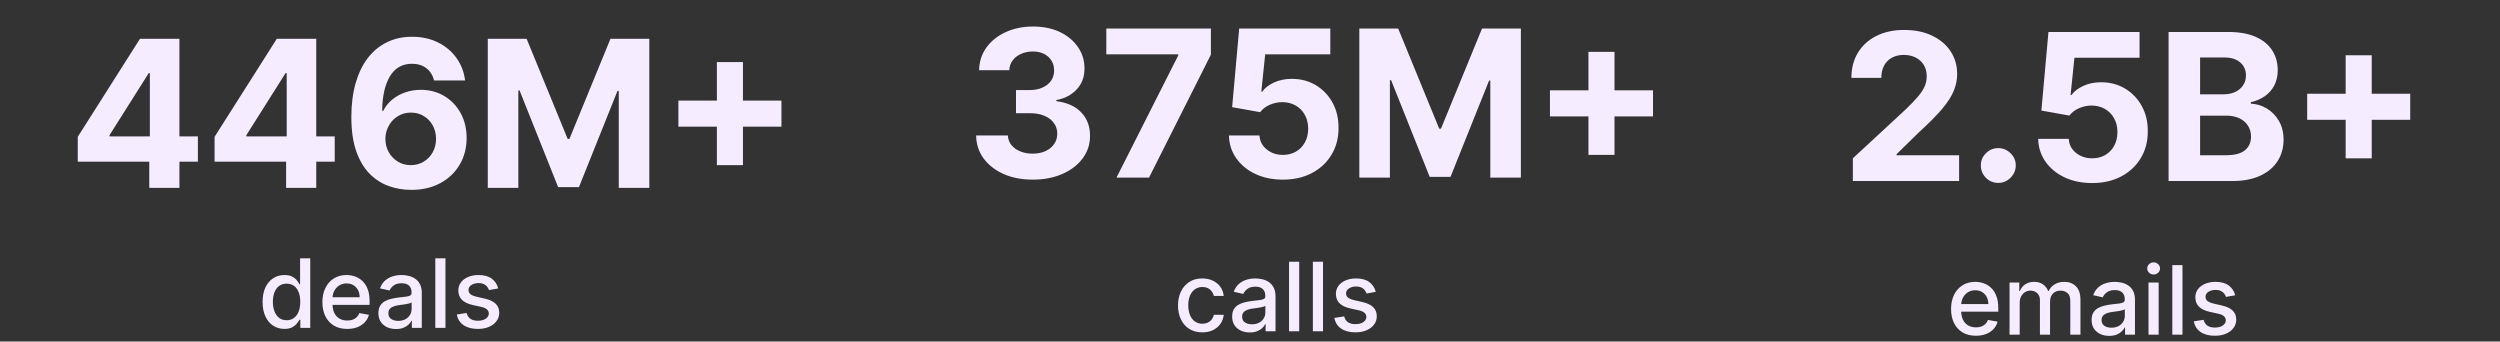 <svg width="732" height="100" viewBox="0 0 732 100" fill="none" xmlns="http://www.w3.org/2000/svg">
<rect x="0" y="0" width="732" height="100" fill="#333333" stroke="none"/>
<path d="M83.272 96.298C82.04 96.298 80.939 95.983 79.971 95.354C79.01 94.717 78.255 93.812 77.704 92.639C77.161 91.459 76.889 90.044 76.889 88.394C76.889 86.743 77.164 85.331 77.714 84.158C78.271 82.984 79.033 82.086 80.001 81.463C80.969 80.84 82.066 80.528 83.292 80.528C84.24 80.528 85.003 80.688 85.579 81.006C86.163 81.317 86.614 81.682 86.932 82.099C87.257 82.517 87.508 82.885 87.687 83.203H87.866V75.636H90.839V96H87.936V93.624H87.687C87.508 93.948 87.25 94.32 86.912 94.737C86.58 95.155 86.123 95.519 85.54 95.831C84.956 96.142 84.201 96.298 83.272 96.298ZM83.929 93.763C84.784 93.763 85.507 93.537 86.096 93.087C86.693 92.629 87.144 91.996 87.449 91.188C87.76 90.379 87.916 89.438 87.916 88.364C87.916 87.303 87.764 86.375 87.459 85.579C87.154 84.784 86.706 84.164 86.116 83.72C85.526 83.276 84.797 83.054 83.929 83.054C83.034 83.054 82.288 83.286 81.692 83.75C81.095 84.214 80.644 84.847 80.339 85.649C80.041 86.451 79.892 87.356 79.892 88.364C79.892 89.385 80.044 90.303 80.349 91.118C80.654 91.933 81.105 92.579 81.701 93.057C82.305 93.528 83.047 93.763 83.929 93.763ZM101.665 96.308C100.16 96.308 98.864 95.987 97.777 95.344C96.697 94.694 95.861 93.783 95.272 92.609C94.688 91.43 94.397 90.047 94.397 88.463C94.397 86.899 94.688 85.52 95.272 84.327C95.861 83.133 96.683 82.202 97.737 81.533C98.798 80.863 100.038 80.528 101.456 80.528C102.318 80.528 103.153 80.671 103.962 80.956C104.771 81.241 105.496 81.688 106.139 82.298C106.782 82.908 107.289 83.7 107.661 84.675C108.032 85.642 108.218 86.819 108.218 88.204V89.258H96.077V87.031H105.304C105.304 86.249 105.145 85.556 104.827 84.953C104.509 84.343 104.061 83.863 103.485 83.511C102.914 83.16 102.245 82.984 101.476 82.984C100.641 82.984 99.912 83.19 99.288 83.601C98.672 84.005 98.195 84.535 97.857 85.192C97.525 85.841 97.36 86.547 97.36 87.31V89.05C97.36 90.07 97.538 90.939 97.897 91.655C98.261 92.371 98.768 92.918 99.418 93.296C100.067 93.667 100.826 93.852 101.695 93.852C102.258 93.852 102.772 93.773 103.236 93.614C103.7 93.448 104.101 93.203 104.439 92.878C104.777 92.553 105.036 92.152 105.215 91.675L108.029 92.182C107.803 93.01 107.399 93.736 106.816 94.359C106.239 94.976 105.513 95.456 104.638 95.801C103.77 96.139 102.779 96.308 101.665 96.308ZM115.961 96.338C114.993 96.338 114.118 96.159 113.336 95.801C112.554 95.437 111.934 94.91 111.476 94.22C111.026 93.531 110.8 92.686 110.8 91.685C110.8 90.823 110.966 90.114 111.297 89.557C111.629 89 112.076 88.559 112.64 88.234C113.203 87.91 113.833 87.664 114.529 87.499C115.225 87.333 115.934 87.207 116.657 87.121C117.572 87.015 118.314 86.928 118.884 86.862C119.454 86.789 119.868 86.673 120.127 86.514C120.385 86.355 120.515 86.097 120.515 85.739V85.669C120.515 84.801 120.269 84.128 119.779 83.651C119.295 83.173 118.573 82.935 117.611 82.935C116.61 82.935 115.822 83.157 115.245 83.601C114.675 84.038 114.28 84.526 114.062 85.062L111.268 84.426C111.599 83.498 112.083 82.749 112.719 82.179C113.362 81.602 114.101 81.185 114.937 80.926C115.772 80.661 116.65 80.528 117.572 80.528C118.181 80.528 118.828 80.601 119.51 80.747C120.2 80.886 120.843 81.145 121.439 81.523C122.043 81.901 122.537 82.441 122.921 83.144C123.305 83.84 123.498 84.744 123.498 85.858V96H120.594V93.912H120.475C120.283 94.296 119.994 94.674 119.61 95.046C119.225 95.417 118.732 95.725 118.128 95.97C117.525 96.215 116.803 96.338 115.961 96.338ZM116.607 93.952C117.429 93.952 118.132 93.789 118.715 93.465C119.305 93.14 119.752 92.715 120.057 92.192C120.369 91.662 120.525 91.095 120.525 90.492V88.523C120.419 88.629 120.213 88.728 119.908 88.821C119.61 88.907 119.269 88.983 118.884 89.05C118.5 89.109 118.125 89.166 117.76 89.219C117.396 89.265 117.091 89.305 116.846 89.338C116.269 89.411 115.742 89.534 115.265 89.706C114.794 89.878 114.416 90.127 114.131 90.452C113.853 90.77 113.714 91.194 113.714 91.724C113.714 92.46 113.985 93.017 114.529 93.395C115.073 93.766 115.765 93.952 116.607 93.952ZM130.431 75.636V96H127.458V75.636H130.431ZM145.875 84.456L143.18 84.933C143.068 84.588 142.889 84.26 142.643 83.949C142.405 83.637 142.08 83.382 141.669 83.183C141.258 82.984 140.744 82.885 140.128 82.885C139.286 82.885 138.583 83.074 138.02 83.452C137.456 83.823 137.175 84.303 137.175 84.894C137.175 85.404 137.363 85.815 137.741 86.126C138.119 86.438 138.729 86.693 139.571 86.892L141.997 87.449C143.402 87.774 144.45 88.274 145.139 88.95C145.828 89.626 146.173 90.505 146.173 91.585C146.173 92.5 145.908 93.315 145.378 94.031C144.854 94.74 144.122 95.297 143.18 95.702C142.246 96.106 141.162 96.308 139.929 96.308C138.219 96.308 136.823 95.944 135.743 95.215C134.662 94.479 133.999 93.435 133.754 92.082L136.628 91.645C136.807 92.394 137.175 92.961 137.731 93.345C138.288 93.723 139.014 93.912 139.909 93.912C140.883 93.912 141.662 93.71 142.246 93.305C142.829 92.894 143.121 92.394 143.121 91.804C143.121 91.327 142.942 90.926 142.584 90.601C142.232 90.276 141.692 90.031 140.963 89.865L138.378 89.298C136.952 88.974 135.898 88.456 135.216 87.747C134.54 87.038 134.202 86.14 134.202 85.053C134.202 84.151 134.453 83.362 134.957 82.686C135.461 82.01 136.157 81.483 137.045 81.105C137.934 80.721 138.951 80.528 140.098 80.528C141.748 80.528 143.048 80.886 143.996 81.602C144.943 82.312 145.57 83.263 145.875 84.456Z" fill="#F5EDFF"/>
<path d="M22.766 47.33V40.064L40.983 11.364H47.247V21.421H43.54L32.056 39.595V39.936H57.943V47.33H22.766ZM43.711 55V45.114L43.881 41.896V11.364H52.532V55H43.711ZM62.83 47.33V40.064L81.047 11.364H87.311V21.421H83.604L72.12 39.595V39.936H98.007V47.33H62.83ZM83.775 55V45.114L83.945 41.896V11.364H92.596V55H83.775ZM120.302 55.597C118.057 55.582 115.891 55.206 113.803 54.467C111.729 53.729 109.868 52.528 108.221 50.867C106.573 49.205 105.266 47.003 104.3 44.261C103.349 41.52 102.873 38.153 102.873 34.162C102.887 30.497 103.306 27.223 104.13 24.34C104.968 21.442 106.161 18.984 107.709 16.967C109.272 14.95 111.14 13.416 113.313 12.365C115.486 11.3 117.922 10.767 120.621 10.767C123.533 10.767 126.104 11.335 128.334 12.472C130.564 13.594 132.354 15.121 133.704 17.053C135.067 18.984 135.891 21.151 136.175 23.551H127.077C126.722 22.031 125.976 20.838 124.84 19.972C123.704 19.105 122.297 18.672 120.621 18.672C117.78 18.672 115.621 19.908 114.144 22.379C112.681 24.851 111.935 28.21 111.907 32.457H112.205C112.858 31.165 113.739 30.064 114.847 29.155C115.969 28.232 117.241 27.528 118.661 27.046C120.096 26.548 121.608 26.3 123.199 26.3C125.785 26.3 128.086 26.91 130.103 28.132C132.12 29.34 133.711 31.001 134.876 33.118C136.04 35.234 136.623 37.656 136.623 40.383C136.623 43.338 135.934 45.966 134.556 48.267C133.192 50.568 131.282 52.372 128.824 53.679C126.381 54.972 123.54 55.611 120.302 55.597ZM120.259 48.352C121.68 48.352 122.951 48.011 124.073 47.33C125.195 46.648 126.076 45.724 126.715 44.56C127.354 43.395 127.674 42.088 127.674 40.639C127.674 39.19 127.354 37.891 126.715 36.74C126.09 35.59 125.224 34.673 124.116 33.992C123.008 33.31 121.743 32.969 120.323 32.969C119.258 32.969 118.27 33.168 117.361 33.565C116.466 33.963 115.678 34.517 114.996 35.227C114.329 35.938 113.803 36.761 113.42 37.699C113.036 38.622 112.844 39.609 112.844 40.66C112.844 42.067 113.164 43.352 113.803 44.517C114.456 45.682 115.337 46.612 116.445 47.308C117.567 48.004 118.839 48.352 120.259 48.352ZM142.82 11.364H154.197L166.214 40.682H166.726L178.743 11.364H190.121V55H181.172V26.598H180.81L169.517 54.787H163.423L152.131 26.491H151.768V55H142.82V11.364ZM209.906 48.352V18.182H217.534V48.352H209.906ZM198.635 37.081V29.453H228.805V37.081H198.635Z" fill="#F5EDFF"/>
<path d="M352.039 97.308C350.561 97.308 349.288 96.974 348.221 96.304C347.16 95.628 346.345 94.697 345.775 93.51C345.205 92.323 344.92 90.965 344.92 89.433C344.92 87.882 345.212 86.513 345.795 85.327C346.378 84.133 347.2 83.202 348.261 82.533C349.321 81.863 350.571 81.528 352.009 81.528C353.169 81.528 354.204 81.744 355.112 82.175C356.02 82.599 356.752 83.195 357.309 83.965C357.873 84.733 358.207 85.632 358.313 86.659H355.42C355.261 85.943 354.896 85.327 354.326 84.81C353.763 84.293 353.007 84.034 352.059 84.034C351.231 84.034 350.505 84.253 349.882 84.69C349.265 85.121 348.785 85.738 348.44 86.54C348.095 87.335 347.923 88.276 347.923 89.364C347.923 90.477 348.092 91.438 348.43 92.247C348.768 93.056 349.245 93.682 349.862 94.126C350.485 94.57 351.217 94.793 352.059 94.793C352.623 94.793 353.133 94.69 353.59 94.484C354.054 94.272 354.442 93.971 354.754 93.579C355.072 93.188 355.294 92.718 355.42 92.168H358.313C358.207 93.155 357.886 94.037 357.349 94.812C356.812 95.588 356.093 96.198 355.191 96.642C354.296 97.086 353.246 97.308 352.039 97.308ZM365.937 97.338C364.97 97.338 364.095 97.159 363.312 96.801C362.53 96.437 361.91 95.91 361.453 95.22C361.002 94.531 360.777 93.686 360.777 92.685C360.777 91.823 360.943 91.114 361.274 90.557C361.605 90 362.053 89.559 362.616 89.234C363.18 88.91 363.809 88.664 364.506 88.499C365.202 88.333 365.911 88.207 366.633 88.121C367.548 88.015 368.291 87.928 368.861 87.862C369.431 87.789 369.845 87.673 370.104 87.514C370.362 87.355 370.491 87.097 370.491 86.739V86.669C370.491 85.801 370.246 85.128 369.756 84.651C369.272 84.173 368.549 83.935 367.588 83.935C366.587 83.935 365.798 84.157 365.221 84.601C364.651 85.038 364.257 85.526 364.038 86.062L361.244 85.426C361.576 84.498 362.059 83.749 362.696 83.179C363.339 82.602 364.078 82.185 364.913 81.926C365.748 81.661 366.627 81.528 367.548 81.528C368.158 81.528 368.804 81.601 369.487 81.747C370.176 81.886 370.819 82.145 371.416 82.523C372.019 82.901 372.513 83.441 372.898 84.144C373.282 84.84 373.474 85.744 373.474 86.858V97H370.571V94.912H370.452C370.259 95.296 369.971 95.674 369.586 96.046C369.202 96.417 368.708 96.725 368.105 96.97C367.502 97.215 366.779 97.338 365.937 97.338ZM366.584 94.952C367.406 94.952 368.108 94.789 368.692 94.465C369.282 94.14 369.729 93.715 370.034 93.192C370.345 92.662 370.501 92.095 370.501 91.492V89.523C370.395 89.629 370.19 89.728 369.885 89.821C369.586 89.907 369.245 89.983 368.861 90.05C368.476 90.109 368.102 90.166 367.737 90.219C367.372 90.265 367.068 90.305 366.822 90.338C366.246 90.411 365.719 90.534 365.241 90.706C364.771 90.878 364.393 91.127 364.108 91.452C363.829 91.77 363.69 92.194 363.69 92.724C363.69 93.46 363.962 94.017 364.506 94.395C365.049 94.766 365.742 94.952 366.584 94.952ZM380.407 76.636V97H377.434V76.636H380.407ZM387.38 76.636V97H384.407V76.636H387.38ZM402.824 85.456L400.129 85.933C400.017 85.588 399.838 85.26 399.593 84.949C399.354 84.637 399.029 84.382 398.618 84.183C398.207 83.984 397.693 83.885 397.077 83.885C396.235 83.885 395.532 84.074 394.969 84.452C394.405 84.823 394.124 85.303 394.124 85.894C394.124 86.404 394.313 86.815 394.691 87.126C395.068 87.438 395.678 87.693 396.52 87.892L398.946 88.449C400.352 88.774 401.399 89.274 402.088 89.95C402.778 90.626 403.122 91.505 403.122 92.585C403.122 93.5 402.857 94.315 402.327 95.031C401.803 95.74 401.071 96.297 400.129 96.702C399.195 97.106 398.111 97.308 396.878 97.308C395.168 97.308 393.772 96.944 392.692 96.215C391.611 95.479 390.949 94.435 390.703 93.082L393.577 92.645C393.756 93.394 394.124 93.961 394.681 94.345C395.237 94.723 395.963 94.912 396.858 94.912C397.833 94.912 398.611 94.71 399.195 94.305C399.778 93.894 400.07 93.394 400.07 92.804C400.07 92.327 399.891 91.926 399.533 91.601C399.182 91.276 398.641 91.031 397.912 90.865L395.327 90.298C393.902 89.974 392.848 89.456 392.165 88.747C391.489 88.038 391.151 87.14 391.151 86.053C391.151 85.151 391.403 84.362 391.906 83.686C392.41 83.01 393.106 82.483 393.994 82.105C394.883 81.721 395.9 81.528 397.047 81.528C398.698 81.528 399.997 81.886 400.945 82.602C401.893 83.312 402.519 84.263 402.824 85.456Z" fill="#F5EDFF"/>
<path d="M302.364 52.597C299.182 52.597 296.349 52.05 293.863 50.956C291.391 49.848 289.438 48.328 288.003 46.396C286.583 44.45 285.851 42.206 285.809 39.663H295.099C295.155 40.729 295.503 41.666 296.143 42.476C296.796 43.271 297.663 43.889 298.742 44.33C299.822 44.77 301.036 44.99 302.386 44.99C303.792 44.99 305.035 44.742 306.114 44.244C307.194 43.747 308.039 43.058 308.65 42.178C309.261 41.297 309.566 40.281 309.566 39.131C309.566 37.966 309.239 36.936 308.586 36.041C307.947 35.132 307.023 34.422 305.816 33.91C304.623 33.399 303.202 33.144 301.555 33.144H297.485V26.368H301.555C302.947 26.368 304.175 26.126 305.241 25.643C306.32 25.16 307.158 24.493 307.755 23.641C308.351 22.774 308.65 21.766 308.65 20.615C308.65 19.521 308.387 18.562 307.861 17.739C307.35 16.901 306.626 16.247 305.688 15.778C304.765 15.31 303.685 15.075 302.449 15.075C301.199 15.075 300.056 15.303 299.019 15.757C297.982 16.197 297.151 16.829 296.526 17.653C295.901 18.477 295.567 19.443 295.525 20.551H286.682C286.725 18.037 287.442 15.821 288.834 13.903C290.226 11.986 292.101 10.487 294.459 9.408C296.832 8.314 299.509 7.767 302.492 7.767C305.503 7.767 308.138 8.314 310.397 9.408C312.655 10.501 314.41 11.979 315.66 13.839C316.924 15.686 317.549 17.76 317.535 20.061C317.549 22.504 316.789 24.543 315.255 26.176C313.735 27.81 311.753 28.847 309.31 29.287V29.628C312.52 30.04 314.964 31.155 316.64 32.973C318.33 34.777 319.168 37.035 319.154 39.749C319.168 42.234 318.451 44.443 317.002 46.375C315.567 48.307 313.586 49.827 311.057 50.935C308.529 52.043 305.631 52.597 302.364 52.597ZM326.912 52L345.001 16.204V15.906H323.929V8.364H354.547V16.013L336.436 52H326.912ZM375.621 52.597C372.61 52.597 369.925 52.043 367.567 50.935C365.223 49.827 363.362 48.3 361.985 46.354C360.607 44.408 359.889 42.178 359.833 39.663H368.781C368.881 41.354 369.591 42.724 370.912 43.776C372.233 44.827 373.803 45.352 375.621 45.352C377.07 45.352 378.348 45.033 379.456 44.394C380.578 43.74 381.452 42.838 382.077 41.688C382.716 40.523 383.036 39.188 383.036 37.682C383.036 36.148 382.709 34.798 382.056 33.633C381.416 32.469 380.529 31.56 379.392 30.906C378.256 30.253 376.956 29.919 375.493 29.905C374.215 29.905 372.972 30.168 371.764 30.693C370.571 31.219 369.641 31.936 368.973 32.845L360.77 31.375L362.837 8.364H389.513V15.906H370.443L369.314 26.837H369.57C370.337 25.757 371.494 24.862 373.043 24.152C374.591 23.442 376.324 23.087 378.242 23.087C380.869 23.087 383.213 23.704 385.273 24.94C387.333 26.176 388.959 27.874 390.152 30.033C391.345 32.178 391.935 34.649 391.921 37.447C391.935 40.388 391.253 43.001 389.875 45.288C388.512 47.561 386.601 49.351 384.144 50.658C381.7 51.95 378.86 52.597 375.621 52.597ZM398.011 8.364H409.389L421.406 37.682H421.917L433.934 8.364H445.312V52H436.363V23.598H436.001L424.708 51.787H418.615L407.322 23.491H406.96V52H398.011V8.364ZM465.097 45.352V15.182H472.725V45.352H465.097ZM453.826 34.081V26.453H483.997V34.081H453.826Z" fill="#F5EDFF"/>
<path d="M578.542 98.308C577.037 98.308 575.741 97.987 574.654 97.344C573.574 96.694 572.738 95.783 572.148 94.609C571.565 93.43 571.273 92.047 571.273 90.463C571.273 88.899 571.565 87.52 572.148 86.327C572.738 85.133 573.56 84.202 574.614 83.533C575.675 82.863 576.915 82.528 578.333 82.528C579.195 82.528 580.03 82.671 580.839 82.956C581.647 83.241 582.373 83.688 583.016 84.298C583.659 84.908 584.166 85.7 584.538 86.675C584.909 87.642 585.094 88.819 585.094 90.204V91.258H572.954V89.031H582.181C582.181 88.249 582.022 87.556 581.704 86.953C581.386 86.343 580.938 85.863 580.362 85.511C579.791 85.16 579.122 84.984 578.353 84.984C577.518 84.984 576.789 85.19 576.165 85.601C575.549 86.005 575.072 86.535 574.734 87.192C574.402 87.841 574.237 88.547 574.237 89.31V91.05C574.237 92.07 574.415 92.939 574.773 93.655C575.138 94.371 575.645 94.918 576.295 95.296C576.944 95.667 577.703 95.852 578.572 95.852C579.135 95.852 579.649 95.773 580.113 95.614C580.577 95.448 580.978 95.203 581.316 94.878C581.654 94.553 581.913 94.152 582.092 93.675L584.906 94.182C584.68 95.01 584.276 95.736 583.692 96.359C583.116 96.976 582.39 97.456 581.515 97.801C580.647 98.139 579.656 98.308 578.542 98.308ZM588.393 98V82.727H591.247V85.213H591.436C591.754 84.371 592.274 83.715 592.997 83.244C593.719 82.767 594.584 82.528 595.592 82.528C596.613 82.528 597.468 82.767 598.157 83.244C598.853 83.722 599.367 84.378 599.699 85.213H599.858C600.222 84.398 600.802 83.748 601.598 83.264C602.393 82.774 603.341 82.528 604.441 82.528C605.827 82.528 606.957 82.963 607.832 83.831C608.714 84.699 609.154 86.008 609.154 87.758V98H606.181V88.037C606.181 87.003 605.9 86.254 605.336 85.79C604.773 85.326 604.1 85.094 603.318 85.094C602.35 85.094 601.598 85.392 601.061 85.989C600.524 86.579 600.255 87.338 600.255 88.266V98H597.292V87.848C597.292 87.019 597.034 86.353 596.517 85.849C596 85.346 595.327 85.094 594.498 85.094C593.935 85.094 593.414 85.243 592.937 85.541C592.467 85.833 592.085 86.24 591.794 86.764C591.509 87.288 591.366 87.894 591.366 88.584V98H588.393ZM617.584 98.338C616.616 98.338 615.741 98.159 614.959 97.801C614.177 97.437 613.557 96.91 613.099 96.22C612.649 95.531 612.423 94.686 612.423 93.685C612.423 92.823 612.589 92.114 612.92 91.557C613.252 91 613.699 90.559 614.263 90.234C614.826 89.91 615.456 89.664 616.152 89.499C616.848 89.333 617.557 89.207 618.28 89.121C619.195 89.015 619.937 88.928 620.507 88.862C621.077 88.789 621.491 88.673 621.75 88.514C622.009 88.355 622.138 88.097 622.138 87.739V87.669C622.138 86.801 621.893 86.128 621.402 85.651C620.918 85.173 620.196 84.935 619.234 84.935C618.233 84.935 617.445 85.157 616.868 85.601C616.298 86.038 615.903 86.526 615.685 87.062L612.891 86.426C613.222 85.498 613.706 84.749 614.342 84.179C614.985 83.602 615.724 83.185 616.56 82.926C617.395 82.661 618.273 82.528 619.195 82.528C619.804 82.528 620.451 82.601 621.134 82.747C621.823 82.886 622.466 83.145 623.062 83.523C623.666 83.901 624.16 84.441 624.544 85.144C624.929 85.84 625.121 86.744 625.121 87.858V98H622.217V95.912H622.098C621.906 96.296 621.617 96.674 621.233 97.046C620.848 97.417 620.355 97.725 619.751 97.97C619.148 98.215 618.426 98.338 617.584 98.338ZM618.23 95.952C619.052 95.952 619.755 95.789 620.338 95.465C620.928 95.14 621.375 94.715 621.68 94.192C621.992 93.662 622.148 93.095 622.148 92.492V90.523C622.042 90.629 621.836 90.728 621.531 90.821C621.233 90.907 620.892 90.983 620.507 91.05C620.123 91.109 619.748 91.166 619.384 91.219C619.019 91.265 618.714 91.305 618.469 91.338C617.892 91.411 617.365 91.534 616.888 91.706C616.417 91.878 616.039 92.127 615.754 92.452C615.476 92.77 615.337 93.194 615.337 93.724C615.337 94.46 615.608 95.017 616.152 95.395C616.696 95.766 617.388 95.952 618.23 95.952ZM629.081 98V82.727H632.054V98H629.081ZM630.582 80.371C630.065 80.371 629.621 80.198 629.25 79.854C628.885 79.502 628.703 79.085 628.703 78.601C628.703 78.11 628.885 77.693 629.25 77.348C629.621 76.997 630.065 76.821 630.582 76.821C631.099 76.821 631.54 76.997 631.904 77.348C632.276 77.693 632.461 78.11 632.461 78.601C632.461 79.085 632.276 79.502 631.904 79.854C631.54 80.198 631.099 80.371 630.582 80.371ZM639.026 77.636V98H636.053V77.636H639.026ZM654.471 86.456L651.776 86.933C651.663 86.588 651.484 86.26 651.239 85.949C651 85.637 650.676 85.382 650.265 85.183C649.854 84.984 649.34 84.885 648.723 84.885C647.882 84.885 647.179 85.074 646.615 85.452C646.052 85.823 645.77 86.303 645.77 86.894C645.77 87.404 645.959 87.815 646.337 88.126C646.715 88.438 647.325 88.693 648.167 88.892L650.593 89.449C651.998 89.774 653.045 90.274 653.735 90.95C654.424 91.626 654.769 92.505 654.769 93.585C654.769 94.5 654.504 95.315 653.973 96.031C653.45 96.74 652.717 97.297 651.776 97.702C650.841 98.106 649.757 98.308 648.525 98.308C646.814 98.308 645.419 97.944 644.338 97.215C643.258 96.479 642.595 95.435 642.35 94.082L645.223 93.645C645.402 94.394 645.77 94.961 646.327 95.345C646.884 95.723 647.61 95.912 648.505 95.912C649.479 95.912 650.258 95.71 650.841 95.305C651.425 94.894 651.716 94.394 651.716 93.804C651.716 93.327 651.537 92.926 651.179 92.601C650.828 92.276 650.288 92.031 649.559 91.865L646.973 91.298C645.548 90.974 644.494 90.456 643.811 89.747C643.135 89.038 642.797 88.14 642.797 87.053C642.797 86.151 643.049 85.362 643.553 84.686C644.057 84.01 644.753 83.483 645.641 83.105C646.529 82.721 647.547 82.528 648.694 82.528C650.344 82.528 651.643 82.886 652.591 83.602C653.539 84.312 654.166 85.263 654.471 86.456Z" fill="#F5EDFF"/>
<path d="M542.52 53V46.352L558.053 31.97C559.374 30.692 560.482 29.541 561.377 28.518C562.286 27.496 562.975 26.494 563.443 25.514C563.912 24.52 564.147 23.447 564.147 22.297C564.147 21.018 563.855 19.918 563.273 18.994C562.691 18.057 561.895 17.34 560.887 16.842C559.878 16.331 558.735 16.075 557.456 16.075C556.121 16.075 554.956 16.345 553.962 16.885C552.968 17.425 552.201 18.199 551.661 19.207C551.121 20.216 550.851 21.416 550.851 22.808H542.094C542.094 19.953 542.74 17.474 544.033 15.372C545.326 13.27 547.137 11.643 549.466 10.493C551.796 9.342 554.48 8.767 557.52 8.767C560.645 8.767 563.365 9.321 565.681 10.429C568.01 11.523 569.821 13.043 571.114 14.989C572.406 16.935 573.053 19.165 573.053 21.679C573.053 23.327 572.726 24.953 572.073 26.558C571.433 28.163 570.29 29.946 568.642 31.906C566.995 33.852 564.672 36.189 561.675 38.916L555.304 45.159V45.457H573.628V53H542.52ZM585.104 53.554C583.697 53.554 582.49 53.057 581.482 52.062C580.487 51.054 579.99 49.847 579.99 48.44C579.99 47.048 580.487 45.855 581.482 44.861C582.49 43.867 583.697 43.369 585.104 43.369C586.467 43.369 587.661 43.867 588.683 44.861C589.706 45.855 590.217 47.048 590.217 48.44C590.217 49.378 589.976 50.237 589.493 51.019C589.024 51.785 588.406 52.403 587.639 52.872C586.872 53.327 586.027 53.554 585.104 53.554ZM612.57 53.597C609.559 53.597 606.874 53.043 604.516 51.935C602.172 50.827 600.312 49.3 598.934 47.354C597.556 45.408 596.839 43.178 596.782 40.663H605.731C605.83 42.354 606.54 43.724 607.861 44.776C609.182 45.827 610.752 46.352 612.57 46.352C614.019 46.352 615.297 46.033 616.405 45.394C617.528 44.74 618.401 43.838 619.026 42.688C619.665 41.523 619.985 40.188 619.985 38.682C619.985 37.148 619.658 35.798 619.005 34.633C618.366 33.469 617.478 32.56 616.341 31.906C615.205 31.253 613.905 30.919 612.442 30.905C611.164 30.905 609.921 31.168 608.714 31.693C607.52 32.219 606.59 32.936 605.922 33.845L597.719 32.375L599.786 9.364H626.462V16.906H607.393L606.263 27.837H606.519C607.286 26.757 608.444 25.862 609.992 25.152C611.54 24.442 613.273 24.087 615.191 24.087C617.819 24.087 620.162 24.704 622.222 25.94C624.282 27.176 625.908 28.874 627.101 31.033C628.295 33.178 628.884 35.649 628.87 38.447C628.884 41.388 628.202 44.001 626.824 46.288C625.461 48.561 623.55 50.351 621.093 51.658C618.65 52.95 615.809 53.597 612.57 53.597ZM634.96 53V9.364H652.432C655.642 9.364 658.32 9.839 660.464 10.791C662.609 11.743 664.222 13.064 665.301 14.754C666.381 16.43 666.92 18.362 666.92 20.55C666.92 22.254 666.58 23.753 665.898 25.046C665.216 26.324 664.278 27.375 663.085 28.199C661.906 29.009 660.557 29.584 659.037 29.925V30.351C660.699 30.422 662.254 30.891 663.703 31.757C665.166 32.624 666.352 33.838 667.261 35.401C668.17 36.949 668.625 38.795 668.625 40.94C668.625 43.256 668.05 45.322 666.899 47.141C665.763 48.945 664.08 50.372 661.849 51.423C659.619 52.474 656.871 53 653.604 53H634.96ZM644.186 45.457H651.707C654.278 45.457 656.153 44.967 657.332 43.987C658.511 42.993 659.101 41.672 659.101 40.024C659.101 38.817 658.81 37.751 658.227 36.828C657.645 35.905 656.814 35.18 655.734 34.655C654.669 34.129 653.398 33.867 651.92 33.867H644.186V45.457ZM644.186 27.624H651.026C652.29 27.624 653.412 27.403 654.392 26.963C655.386 26.509 656.168 25.869 656.736 25.046C657.318 24.222 657.609 23.234 657.609 22.084C657.609 20.507 657.048 19.236 655.926 18.27C654.818 17.304 653.241 16.821 651.196 16.821H644.186V27.624ZM686.812 46.352V16.182H694.44V46.352H686.812ZM675.541 35.081V27.453H705.711V35.081H675.541Z" fill="#F5EDFF"/>
</svg>
